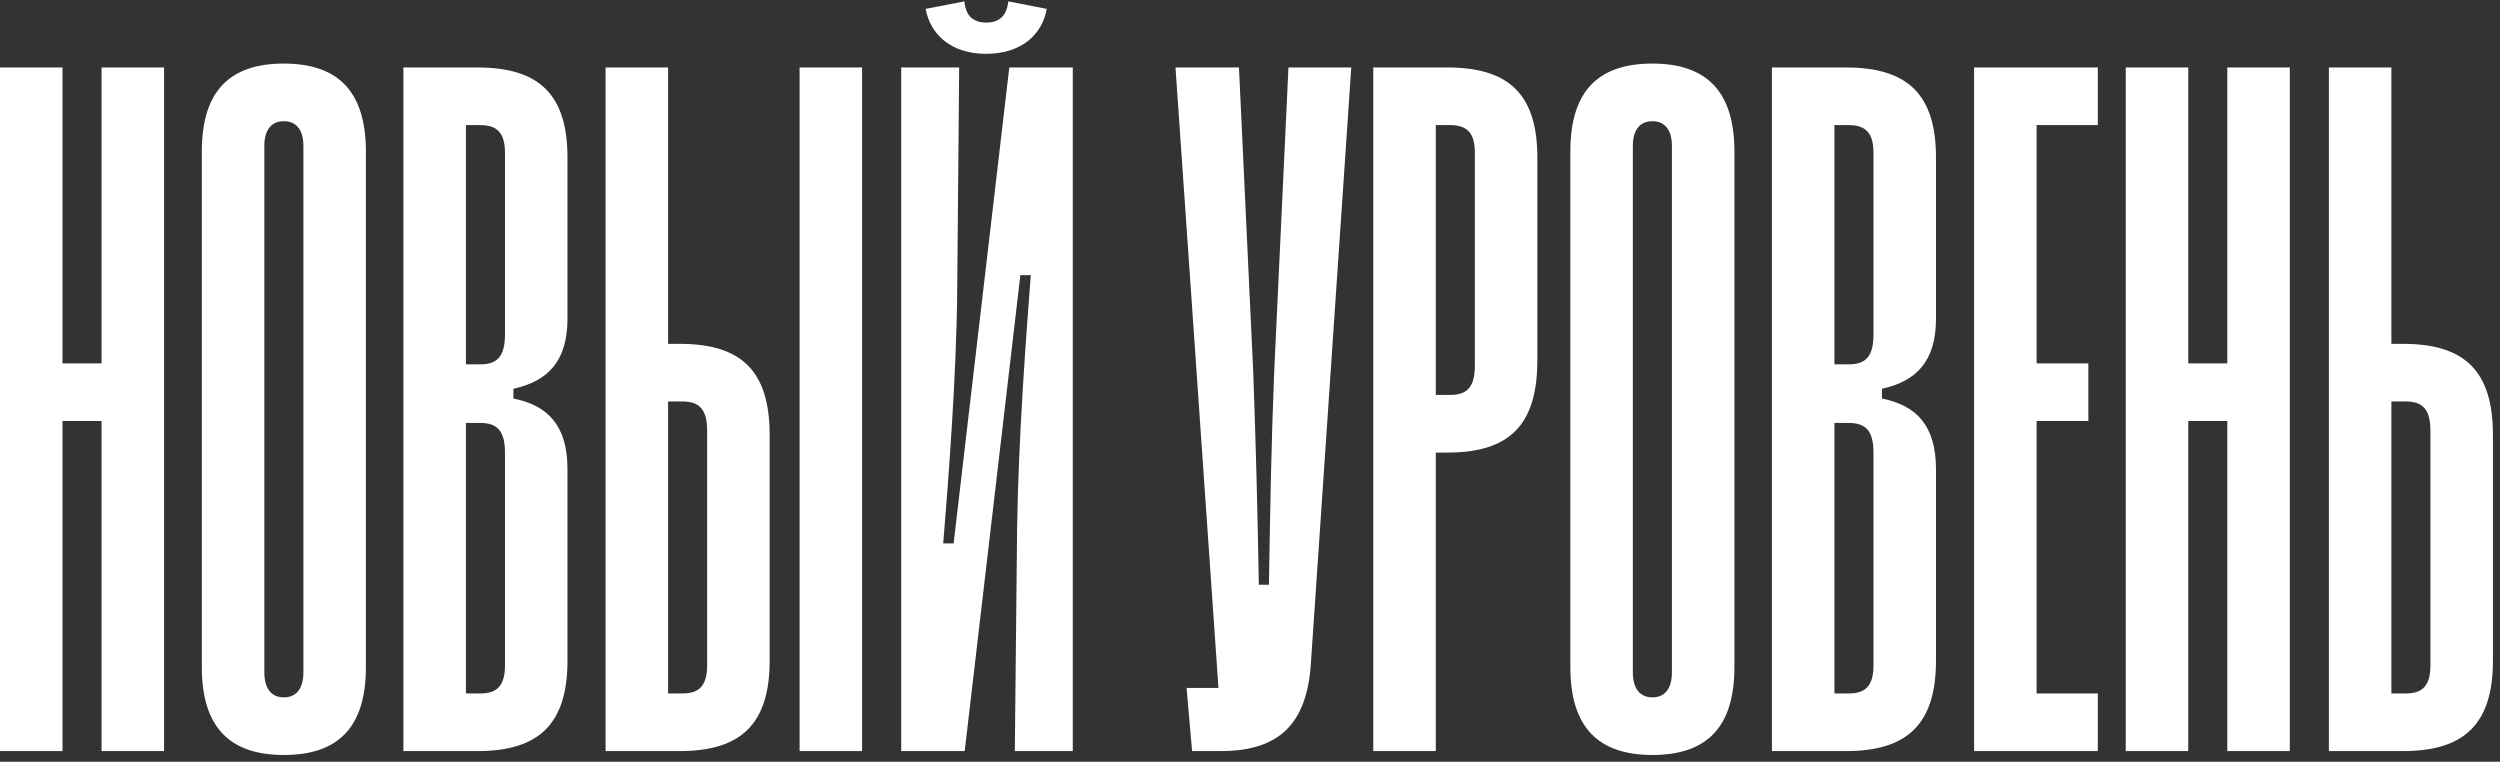 <?xml version="1.0" encoding="UTF-8"?> <svg xmlns="http://www.w3.org/2000/svg" width="256" height="78" viewBox="0 0 256 78" fill="none"><rect x="0" y="0" width="256" height="78" fill="#333333" stroke="none"/> <path d="M6.4 76.91H-4.47035e-08V6.91H6.4V37.21H10.4V6.91H16.8V76.91H10.4V43.11H6.4V76.91ZM20.667 68.31V15.51C20.667 9.343 23.501 6.51 29.067 6.51C34.601 6.51 37.467 9.343 37.467 15.51V68.31C37.467 74.443 34.667 77.31 29.067 77.31C23.501 77.31 20.667 74.443 20.667 68.31ZM27.067 14.943V68.843C27.067 70.61 27.867 71.41 29.067 71.41C30.267 71.41 31.067 70.61 31.067 68.843V14.943C31.067 13.21 30.267 12.41 29.067 12.41C27.867 12.41 27.067 13.21 27.067 14.943ZM48.909 76.91H41.309V6.91H48.909C55.275 6.91 58.109 9.743 58.109 16.143V32.643C58.109 37.01 56.075 39.043 52.575 39.81V40.81C56.075 41.51 58.109 43.543 58.109 48.043V67.643C58.109 74.043 55.275 76.91 48.909 76.91ZM47.709 12.81V37.31H49.175C50.909 37.31 51.709 36.51 51.709 34.243V15.643C51.709 13.61 50.909 12.81 49.175 12.81H47.709ZM47.709 43.31V71.01H49.175C50.909 71.01 51.709 70.21 51.709 68.143V46.343C51.709 44.11 50.909 43.31 49.175 43.31H47.709ZM62.012 76.91V6.91H68.412V35.21H69.612C75.978 35.21 78.812 38.043 78.812 44.543V67.643C78.812 74.043 75.978 76.91 69.612 76.91H62.012ZM88.278 76.91H81.878V6.91H88.278V76.91ZM69.878 41.11H68.412V71.01H69.878C71.612 71.01 72.412 70.21 72.412 68.11V44.11C72.412 41.91 71.612 41.11 69.878 41.11ZM94.785 0.91L98.752 0.143C98.885 1.61 99.652 2.31 100.985 2.31C102.352 2.31 103.085 1.61 103.252 0.143L107.185 0.91C106.752 3.443 104.685 5.51 100.985 5.51C97.285 5.51 95.252 3.443 94.785 0.91ZM109.852 6.91V76.91H103.918L104.152 54.043C104.285 44.976 105.052 34.71 105.552 28.176H104.485L98.785 76.91H92.285V6.91H98.219L98.019 29.51C97.952 38.51 97.118 49.11 96.585 55.643H97.652L103.352 6.91H109.852ZM121.504 70.443H124.77L120.37 6.91H126.87L128.337 38.243C128.604 45.71 128.77 52.143 128.904 59.876H129.937C130.07 52.143 130.17 45.71 130.47 38.243L131.937 6.91H138.37L134.237 67.91C133.837 74.143 130.97 76.91 125.004 76.91H122.07L121.504 70.443ZM147.025 76.91H140.625V6.91H148.225C154.592 6.91 157.425 9.743 157.425 16.143V36.876C157.425 43.51 154.592 46.343 148.225 46.343H147.025V76.91ZM147.025 12.81V40.443H148.492C150.225 40.443 151.025 39.643 151.025 37.443V15.643C151.025 13.61 150.225 12.81 148.492 12.81H147.025ZM160.804 68.31V15.51C160.804 9.343 163.637 6.51 169.204 6.51C174.737 6.51 177.604 9.343 177.604 15.51V68.31C177.604 74.443 174.804 77.31 169.204 77.31C163.637 77.31 160.804 74.443 160.804 68.31ZM167.204 14.943V68.843C167.204 70.61 168.004 71.41 169.204 71.41C170.404 71.41 171.204 70.61 171.204 68.843V14.943C171.204 13.21 170.404 12.41 169.204 12.41C168.004 12.41 167.204 13.21 167.204 14.943ZM189.045 76.91H181.445V6.91H189.045C195.412 6.91 198.245 9.743 198.245 16.143V32.643C198.245 37.01 196.212 39.043 192.712 39.81V40.81C196.212 41.51 198.245 43.543 198.245 48.043V67.643C198.245 74.043 195.412 76.91 189.045 76.91ZM187.845 12.81V37.31H189.312C191.045 37.31 191.845 36.51 191.845 34.243V15.643C191.845 13.61 191.045 12.81 189.312 12.81H187.845ZM187.845 43.31V71.01H189.312C191.045 71.01 191.845 70.21 191.845 68.143V46.343C191.845 44.11 191.045 43.31 189.312 43.31H187.845ZM214.815 76.91H202.148V6.91H214.815V12.81H208.548V37.21H213.848V43.11H208.548V71.01H214.815V76.91ZM224.076 76.91H217.676V6.91H224.076V37.21H228.076V6.91H234.476V76.91H228.076V43.11H224.076V76.91ZM238.477 76.91V6.91H244.877V35.21H246.077C252.443 35.21 255.277 38.043 255.277 44.543V67.643C255.277 74.043 252.443 76.91 246.077 76.91H238.477ZM246.343 41.11H244.877V71.01H246.343C248.077 71.01 248.877 70.21 248.877 68.11V44.11C248.877 41.91 248.077 41.11 246.343 41.11Z" fill="white"></path> </svg> 